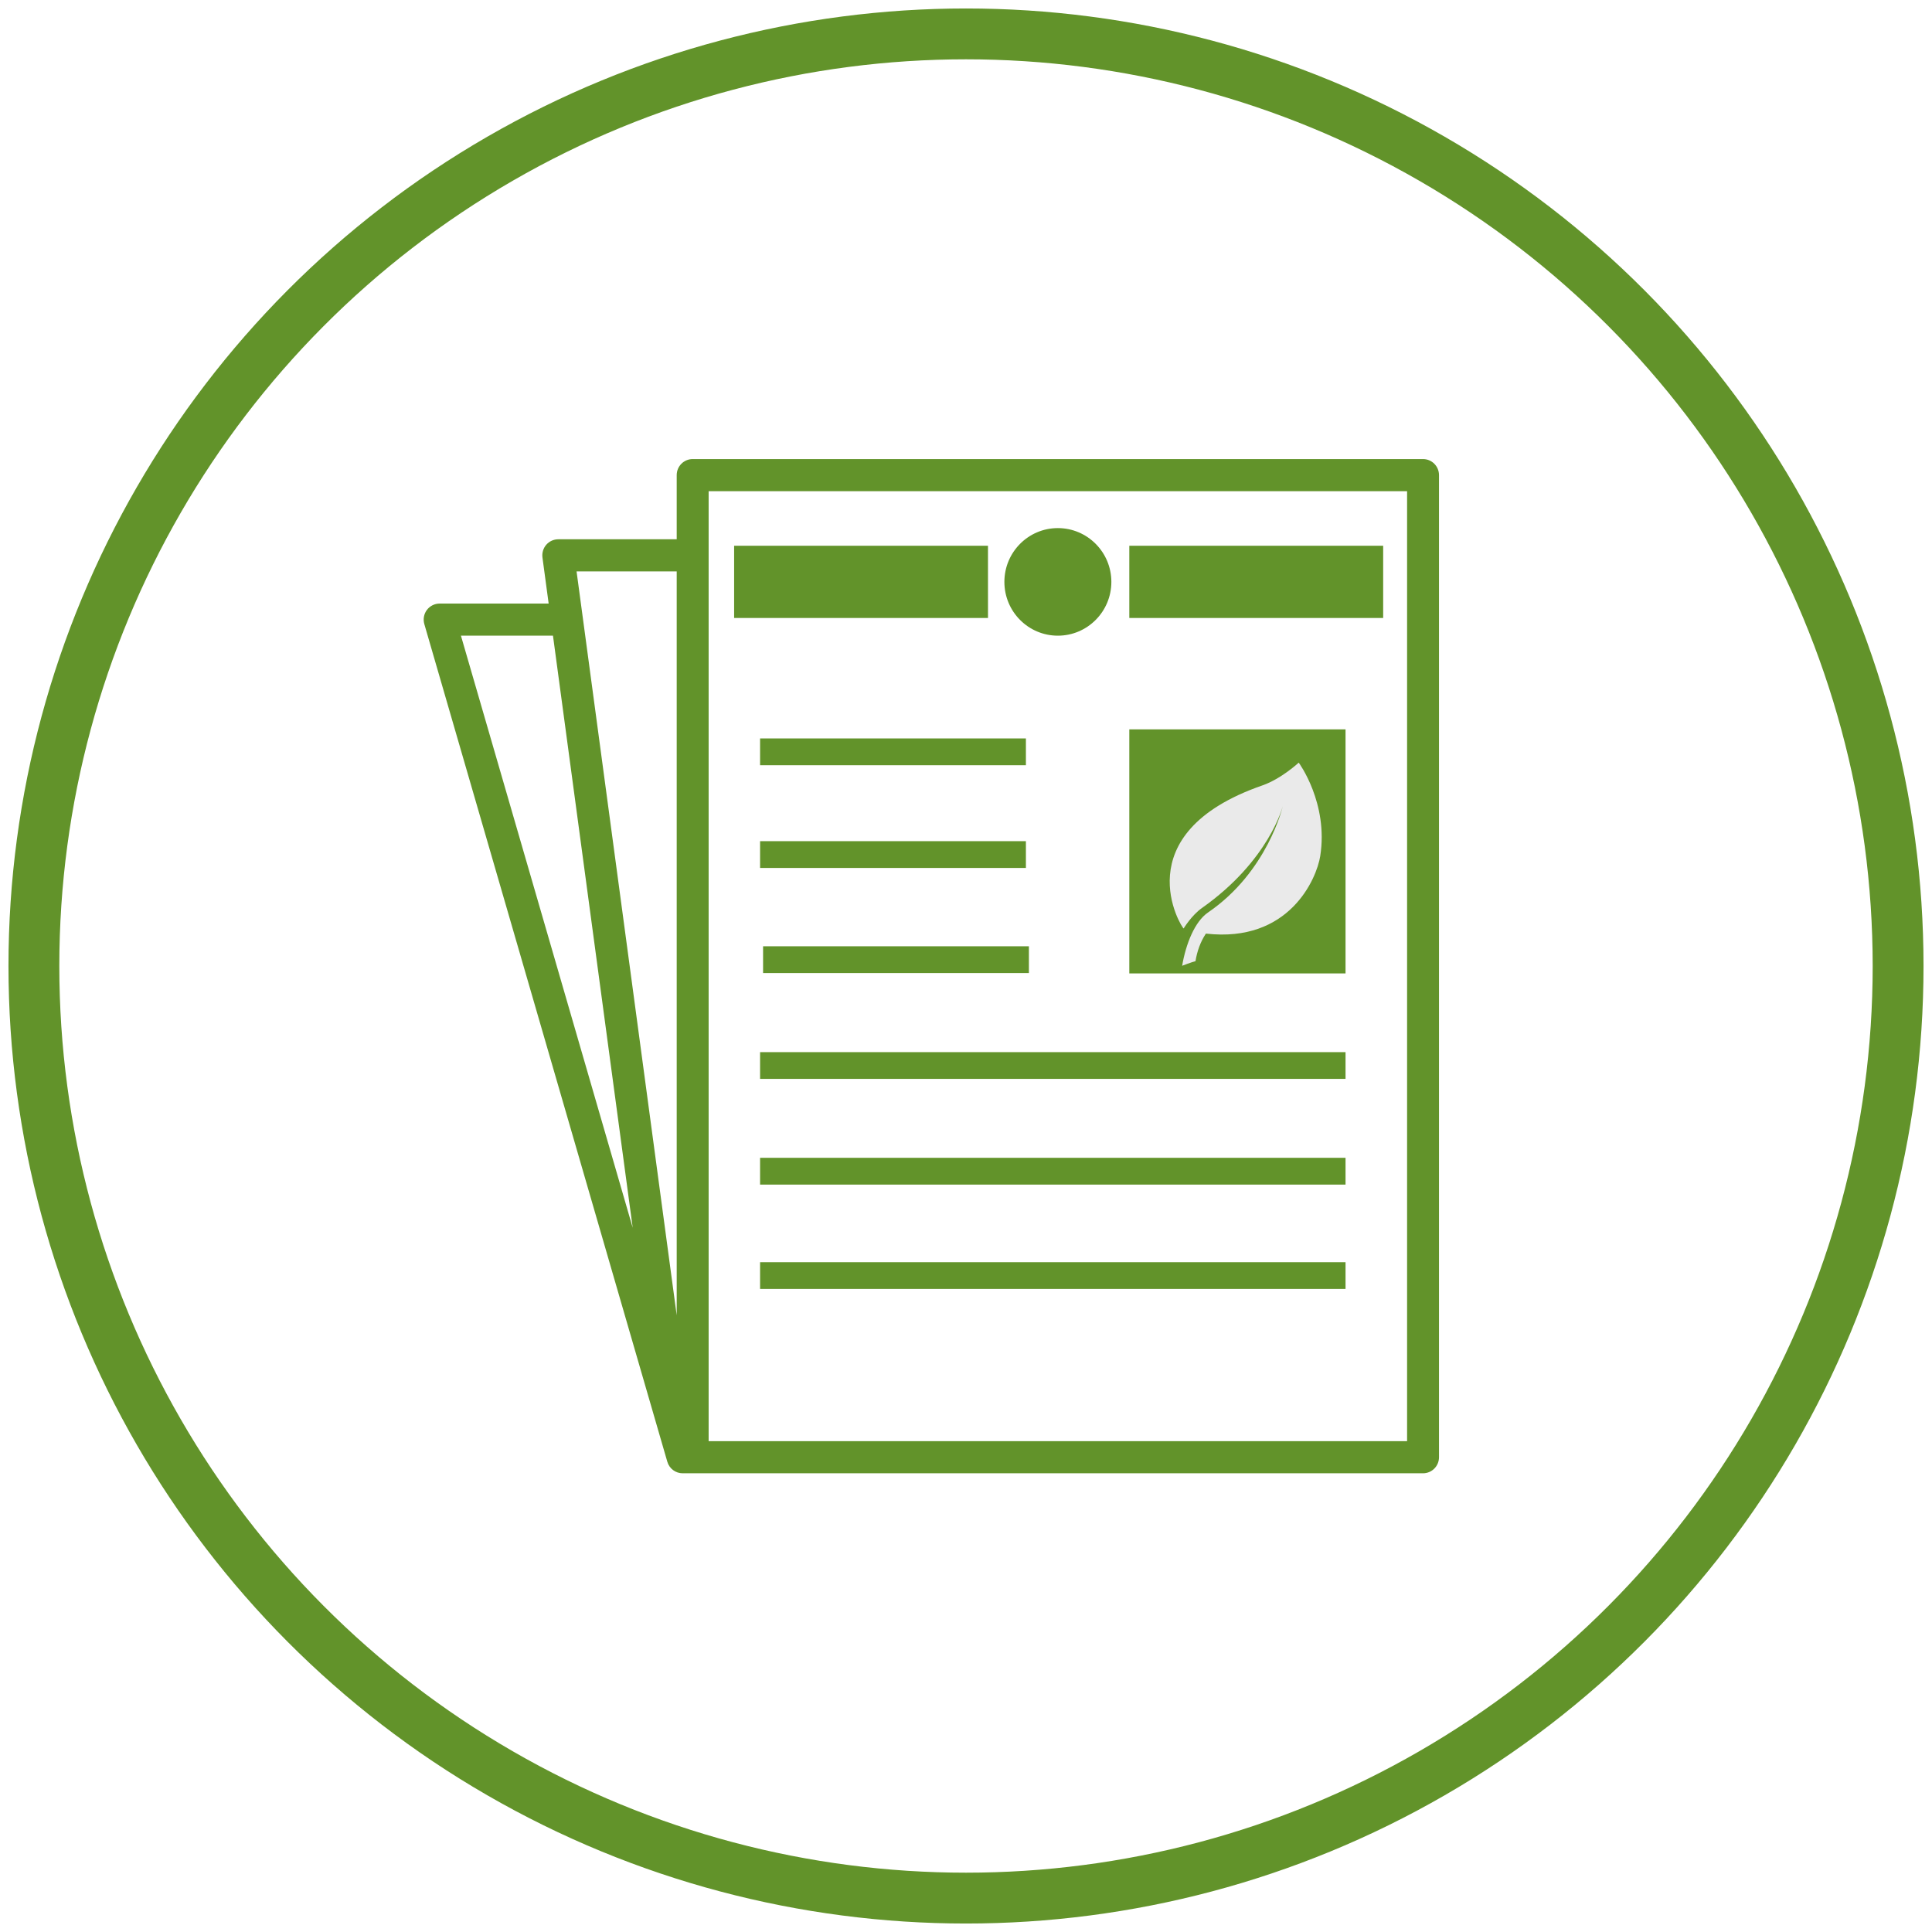 <?xml version="1.0" encoding="UTF-8" standalone="no"?>
<svg width="114px" height="114px" viewBox="0 0 114 114" version="1.1" xmlns="http://www.w3.org/2000/svg" xmlns:xlink="http://www.w3.org/1999/xlink">
    <!-- Generator: Sketch 39.1 (31720) - http://www.bohemiancoding.com/sketch -->
    <title>Group</title>
    <desc>Created with Sketch.</desc>
    <defs></defs>
    <g id="Page-1" stroke="none" stroke-width="1" fill="none" fill-rule="evenodd">
        <g id="Landing-Page-MyHIJAU" transform="translate(-903, -817)">
            <g id="Group" transform="translate(905, 819)">
                <circle id="Oval-1-Copy" stroke="#62932A" stroke-width="3" cx="55" cy="55" r="55"></circle>
                <g id="nature-(1)" transform="translate(66, 43)"></g>
                <g id="Group-3" transform="translate(23, 25)">
                    <g id="print" fill="#62932A">
                        <path d="M58.968,0.088 L15.872,0.088 C15.352,0.088 14.93,0.512 14.93,1.035 L14.93,4.821 L7.942,4.821 C7.671,4.821 7.412,4.939 7.233,5.144 C7.054,5.351 6.973,5.623 7.008,5.894 L7.374,8.614 L0.942,8.614 C0.647,8.614 0.366,8.754 0.188,8.992 C0.01,9.23 -0.045,9.538 0.038,9.826 L14.375,59.249 C14.495,59.664 14.87,59.933 15.28,59.933 L58.968,59.933 C59.488,59.933 59.91,59.51 59.91,58.985 L59.91,1.036 C59.91,0.512 59.488,0.088 58.968,0.088 L58.968,0.088 Z M14.93,6.716 L14.93,50.611 L9.021,6.716 L14.93,6.716 L14.93,6.716 L14.93,6.716 Z M7.629,10.509 L12.333,45.443 L2.198,10.509 L7.629,10.509 L7.629,10.509 Z M58.026,58.038 L16.814,58.038 L16.814,1.983 L58.027,1.983 L58.027,58.038 L58.026,58.038 L58.026,58.038 Z M33.298,9.466 L18.318,9.466 L18.318,5.203 L33.297,5.203 L33.298,9.466 L33.298,9.466 L33.298,9.466 Z M56.616,9.466 L41.636,9.466 L41.636,5.203 L56.616,5.203 L56.616,9.466 L56.616,9.466 L56.616,9.466 Z M34.265,7.335 C34.265,5.583 35.678,4.161 37.42,4.161 C39.163,4.161 40.577,5.582 40.577,7.335 C40.577,9.088 39.162,10.509 37.42,10.509 C35.677,10.509 34.265,9.087 34.265,7.335 L34.265,7.335 Z M54.395,30.437 L41.636,30.437 L41.636,16.036 L54.395,16.036 L54.395,30.437 L54.395,30.437 L54.395,30.437 Z M35.535,18.152 L19.849,18.152 L19.849,16.573 L35.535,16.573 L35.535,18.152 L35.535,18.152 Z M19.849,22.635 L35.535,22.635 L35.535,24.215 L19.849,24.215 L19.849,22.635 L19.849,22.635 Z M20.026,28.836 L35.712,28.836 L35.712,30.416 L20.026,30.416 L20.026,28.836 L20.026,28.836 Z M19.849,35.082 L54.395,35.082 L54.395,36.661 L19.849,36.661 L19.849,35.082 L19.849,35.082 Z M19.849,41.319 L54.395,41.319 L54.395,42.898 L19.849,42.898 L19.849,41.319 L19.849,41.319 Z M19.849,47.476 L54.395,47.476 L54.395,49.056 L19.849,49.056 L19.849,47.476 L19.849,47.476 Z" id="Shape"></path>
                    </g>
                    <path d="M51.633,18 C51.633,18 50.604,18.957 49.492,19.343 C41.255,22.2 44.729,27.767 44.843,27.785 C44.843,27.785 45.304,27.014 45.928,26.574 C49.887,23.783 50.692,20.57 50.692,20.57 C50.692,20.57 49.804,24.436 46.281,26.842 C45.504,27.373 44.977,28.68 44.754,29.987 C44.754,29.987 45.305,29.773 45.542,29.715 C45.635,29.137 45.828,28.582 46.155,28.088 C51.078,28.65 52.69,24.846 52.901,23.519 C53.398,20.387 51.633,18 51.633,18 L51.633,18 Z" id="Shape" fill="#EAEAEA"></path>
                </g>
            </g>
        </g>
    </g>
</svg>